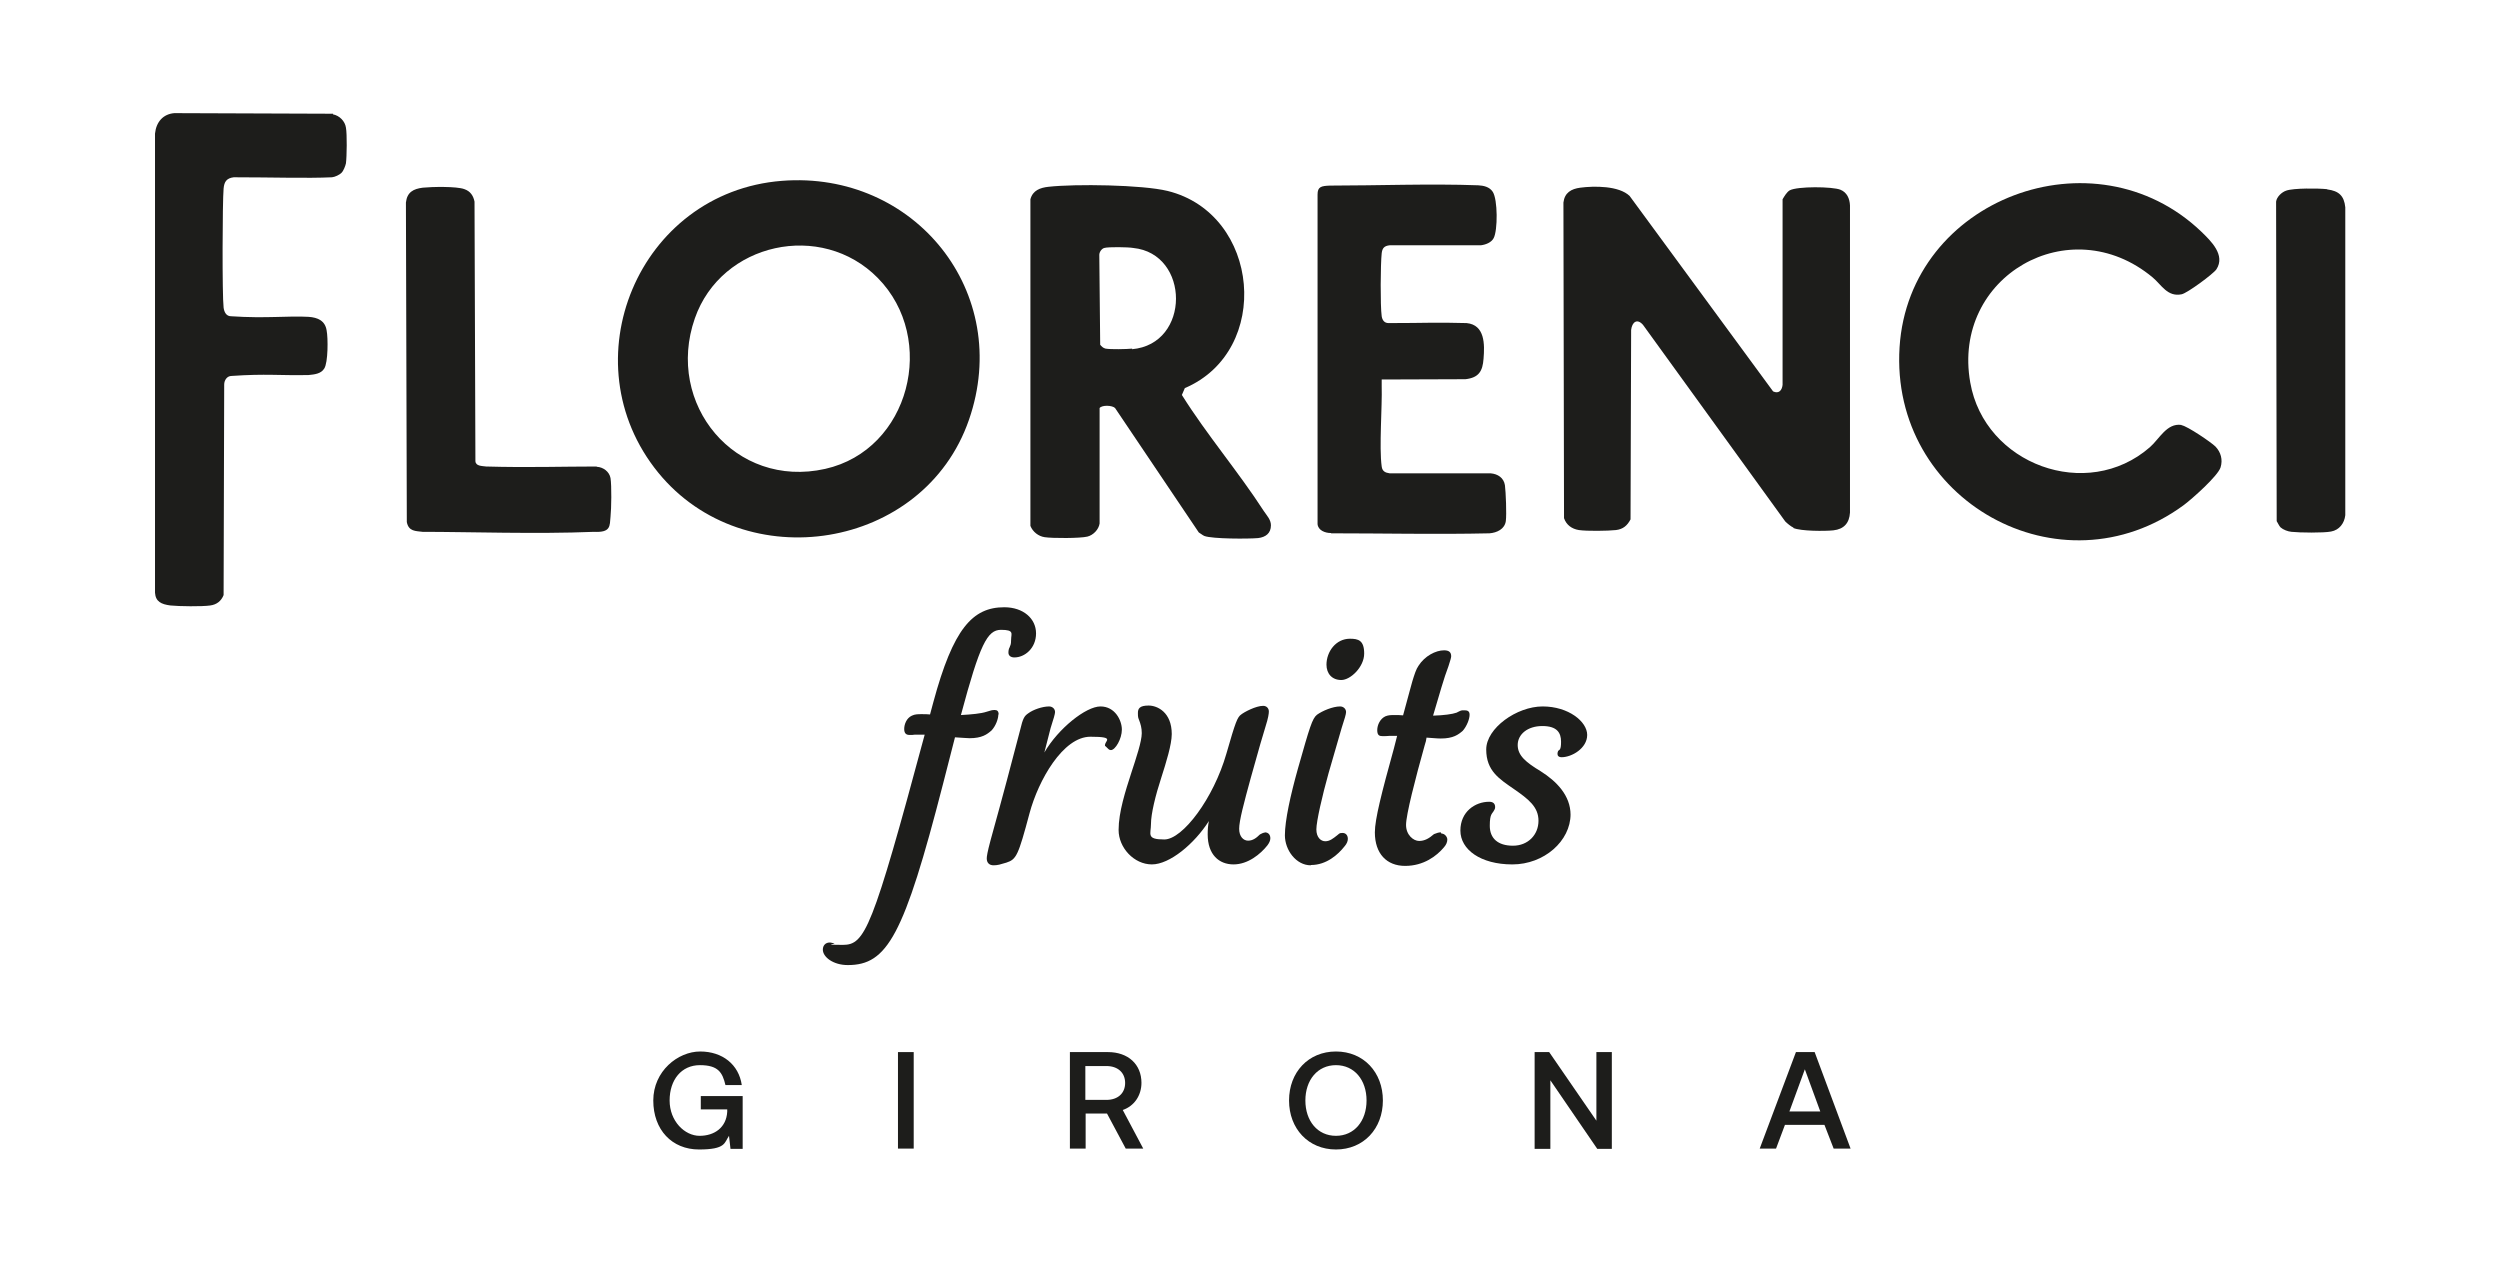 <?xml version="1.0" encoding="UTF-8"?>
<svg xmlns="http://www.w3.org/2000/svg" viewBox="0 0 841.9 425.2">
  <g fill="#1d1d1b">
    <path d="m277.9 157.9c-30.3 6.8-54-21.8-43.9-50.7 8.9-25.5 42.6-32.9 61.6-13.6 20.2 20.5 10.8 57.9-17.7 64.3m48.4-16.5c14.9-42.9-18.3-84-63-80.5-48.3 3.8-72.1 60.9-41.6 98.3 29.1 35.6 89.4 26.1 104.6-17.8"></path>
    <path d="m603.9 177.8c2.6 1.1 10.6 1.1 13.5.8 3.6-.4 5.4-2.5 5.6-6v-103.4c-.1-2.3-1-4.4-3.2-5.3-2.7-1.1-14.5-1.2-17.1.2-1 .6-1.8 2-2.4 3v62.5c-.2 1.9-1.3 3.1-3.2 2.2l-48.3-65.8c-3.6-3.5-12-3.4-16.6-2.8-3.1.4-5.3 1.7-5.7 5l.2 106.3c.8 2.3 2.6 3.6 5 4 2.7.4 9.8.3 12.5 0 2.4-.3 3.8-1.5 4.9-3.6l.2-63.8c.3-2.6 2-4 4-1.7l47.9 66.2c.7.7 1.9 1.7 2.8 2.1"></path>
    <path d="m381.3 117.4c-1.9.2-7.3.3-9 0-.8-.2-1.3-.7-1.8-1.3l-.3-30.3c0-.9.8-2.1 1.7-2.3 1.3-.4 8.1-.3 9.7 0 19.2 1.9 19.4 32.4-.4 34.1m16.9 15.2.9-2.1c29.5-12.6 25.4-58.7-5.8-66.4-8.6-2.1-31.1-2.4-40.1-1.4-2.8.3-5.3 1.2-6.1 4.2v110c.8 2 2.7 3.5 4.8 3.8 2.6.4 12 .4 14.4-.2 2-.5 3.8-2.4 4.1-4.4v-38.9c.9-1.1 4.3-.9 5.2 0l28.2 41.9c.7.4 1.2.9 1.9 1.2 2.7 1 14.8 1 18.1.7 2.5-.3 4.3-1.6 4.3-4.3 0-1.9-1.4-3.3-2.4-4.8-8.6-13.3-19.2-25.7-27.6-39.1"></path>
    <path d="m734.6 143.1c-4.9-.7-7.4 4.7-10.6 7.5-21.2 18.5-55.7 5.8-60.5-21.8-6.3-35.7 33.5-58.6 61.4-35.4 3 2.5 5 6.7 9.8 5.7 1.9-.4 10.6-6.8 11.7-8.4 3.1-4.8-1.8-9.5-5.1-12.7-36-34.4-98.4-11.1-101.6 38.9-3.3 51.6 54.2 83.7 95.7 53.2 2.7-2 11.5-9.8 12.4-12.7.8-2.6.1-5.1-1.7-7-1.5-1.5-9.5-6.9-11.4-7.2"></path>
    <path d="m448.3 179.6c17.3 0 35.9.4 53.3 0 2.5-.2 5.1-1.4 5.5-4.1.3-2.3 0-9.8-.3-12.1-.4-2.5-2.4-3.8-4.8-4-11.2 0-23.6 0-34 0-1.5-.2-2.5-.7-2.7-2.3-.9-6.5.2-20 0-27.1v-2.2s28.2-.1 28.2-.1c4.5-.5 5.8-2.7 6.1-6.9.4-4.8.5-11.4-5.7-12-10.9-.3-13.6 0-26.3 0-1.4 0-2.1-1-2.3-2.3-.5-3.6-.4-17.6 0-21.2.2-1.8.9-2.5 2.7-2.7h30.7c1.6-.2 3.5-.9 4.3-2.4 1.4-2.6 1.4-13-.3-15.6-1.1-1.7-3.1-2.1-4.9-2.2-16.1-.6-34.1.1-49.9.1-3 .1-4.2.4-4.2 3v111c.2 2.1 2.5 3 4.5 3"></path>
    <path d="m112.2 38.3-53.5-.2c-3.7.3-6.1 2.9-6.5 6.9v154.6c.2 3 2.1 3.9 5.2 4.3 2.9.3 10.6.4 13.4 0 2.2-.3 3.7-1.5 4.5-3.5l.2-70.9c0-1.4.9-2.9 2.5-2.9 11.7-.8 16-.1 25.9-.3 2-.2 4.2-.4 5.3-2.2 1.3-2 1.3-10.3.8-12.8-.5-3.3-3-4.4-6.1-4.6-6.9-.4-14.2.6-26.1-.2-1.6 0-2.3-1.4-2.5-2.9-.5-4.1-.4-35.8 0-40.1.2-2.3 1-3.5 3.4-3.8 13.1 0 24.6.4 33.1 0 1-.1 2.5-.8 3.2-1.5s1.3-2.3 1.5-3.2c.3-2.3.4-9.8 0-12-.3-2.2-2.2-4.1-4.4-4.5"></path>
    <path d="m200.9 157.1c-11.4 0-23.2.4-37.2 0-1.4-.2-3.5-.1-3.6-1.8l-.3-87.4c-.4-2-1.4-3.5-3.4-4.2-2.6-1-11.1-.8-14-.5-3.2.4-5.3 1.5-5.7 5l.3 107.6c.6 3.2 3 3 5.3 3.3 15.6 0 38.3.8 57.7 0 5.8.3 5.3-2 5.6-5.1.3-2.8.4-10.4 0-13-.4-2.2-2.5-3.7-4.6-3.8"></path>
    <path d="m783.6 63.7c-2.8-.3-11.2-.4-13.7.5-1.5.5-3.2 2.1-3.4 3.7l.2 107.6c.4.6.8 1.6 1.3 2.1.9.8 2.5 1.4 3.7 1.5 2.7.3 10.8.4 13.3-.1 2.8-.5 4.5-2.8 4.8-5.5v-103.7c-.4-3.9-2.2-5.5-6-6"></path>
    <path d="m302.4 354.3h5.3v32.5h-5.3z"></path>
    <path d="m235.9 373.6h9v.8c-.3 5.3-4.3 8.1-9.3 8.1s-10.1-4.9-10.1-11.9 4-11.9 10.2-11.9 7.6 2.5 8.6 6.7h5.5c-1-6.9-6.5-11.3-14-11.3s-15.8 6.6-15.8 16.5 6.3 16.5 15.4 16.5 8.5-2.3 10.1-4.6l.5 4.4h4.1v-17.8h-14.1v4.5z"></path>
    <path d="m336.3 240.6c0-1.1-.5-1.5-1.3-1.5s-1.3.1-2.8.6c-1.8.6-5 .9-8.6 1.1 6.4-23.9 8.9-28.7 13.5-28.7s3.4 1.3 3.4 3.3-.3 1.8-.5 2.6c-.3.5-.4 1.1-.4 1.8 0 1 .8 1.6 2 1.6 3.5 0 7.3-3.1 7.3-8.1s-4.3-8.8-10.7-8.8c-10.7 0-17.2 7.2-23.9 32l-1.1 4.1c-1-.1-1.6-.1-2.8-.1s-2.3 0-3.3.5c-1.8.8-2.6 2.9-2.6 4.5s.8 2 1.8 2 1.1 0 1.8-.1h3.3c-17.7 65.8-20.1 70.8-27.6 70.8s-2-.3-2.9-.5c-.5-.1-1-.3-1.5-.3-1.3 0-2.3.9-2.3 2.4 0 2.5 3.5 5.2 8.4 5.2 13.3 0 18.9-9.8 32.1-61.1 1.5-5.8 2.8-10.9 4-15.6 2 .1 3.9.3 4.9.3 4.2 0 5.9-1.3 7.4-2.6 1.5-1.6 2.3-4 2.3-5.4"></path>
    <path d="m446.7 223.8c0 3.1 1.9 5.2 5 5.2s7.7-4.4 7.7-8.9-2-5-4.8-5c-4.7 0-7.9 4.3-7.9 8.8"></path>
    <path d="m607.8 360.1 5.2 14.2h-10.4zm-3-5.8-12.2 32.5h5.5l3-8h13.3l3.1 8h5.7l-12.1-32.5h-6.4z"></path>
    <path d="m485.2 280.3c-.8 0-1.5.3-2.3.6-1.6 1.4-3.1 2.3-5 2.3s-4.4-2-4.4-5.4 3.1-15.5 6.3-26.9c.3-.9.5-1.6.6-2.5 1.8.1 3.4.3 4.8.3 4.2 0 5.9-1.3 7.4-2.6 1.4-1.6 2.3-4 2.3-5.4s-.9-1.5-1.9-1.5-.9 0-2.5.8c-1.4.5-4.3.9-7.9 1 2.3-7.7 3.6-12.5 5.2-16.7.6-1.9.9-2.8.9-3.3 0-1.4-.8-2-2.4-2-2.8 0-6.5 1.9-8.6 5.2-.8 1.1-1.4 3-2.1 5.3-.5 1.9-1.1 3.9-3.1 11.4-1-.1-1.8-.1-2.9-.1s-2 0-3 .4c-1.8.8-2.8 2.9-2.8 4.7s.8 2 1.8 2 1.4 0 2.5-.1h2.4l-1.1 4.3c-4.1 14.8-6.4 23.8-6.4 28.2 0 7.2 4 11.3 10.2 11.3s10.6-3.3 13.1-6.3c.8-.9 1.1-1.8 1.1-2.6s-.8-2-2-2"></path>
    <path d="m449.9 382.5c-6.2 0-10.3-5-10.3-11.9s4.1-11.9 10.3-11.9 10.3 5 10.3 11.9-4.1 11.9-10.3 11.9m0-28.4c-9.3 0-15.8 7-15.8 16.5s6.5 16.5 15.8 16.5 15.8-7 15.8-16.5-6.5-16.5-15.8-16.5"></path>
    <path d="m528.9 274.4c0-6.5-4.7-11.3-10.1-14.7-4.8-2.9-7.7-5.2-7.7-8.8s3.3-6.4 8.3-6.4 6.3 2.3 6.3 5.3-.6 2.6-1 3.1c-.2.5-.2.8-.2 1 0 .6.4 1.1 1.4 1.1 3.4 0 8.6-3 8.6-7.5s-6.3-9.6-15-9.6-19 7.3-19 14.5 4.4 9.9 9.3 13.3 8.3 6 8.3 10.7-3.5 8.4-8.6 8.4-7.8-2.5-7.8-6.7.8-3.9 1.5-5.3c.3-.5.3-.8.3-1 0-1-.5-1.8-2-1.8-4.7 0-9.7 3.3-9.7 9.7s6.8 11.4 17.5 11.4 19.6-7.9 19.6-16.9"></path>
    <path d="m537.6 354.3v23.1l-15.9-23.1h-4.9v32.6h5.3v-23.1l15.8 23.1h4.9v-32.6z"></path>
    <path d="m441.5 291.3c5.2 0 9.1-3.5 11.3-6.3.8-.9 1.1-1.8 1.1-2.5 0-1.1-.6-2-1.8-2s-1.1.3-1.8.8c-1.4 1.1-2.5 2-4 2s-3-1.3-3-4 2-11.4 4.1-18.9l4.4-15.2c1-3.1 1.5-4.7 1.5-5.4 0-1.1-.9-1.9-2-1.9-2.5 0-6 1.5-7.8 2.8-1.6 1.3-2.4 4-6.4 18.1-2.5 8.9-4.4 17.5-4.4 22.5s3.8 10.1 8.7 10.1"></path>
    <path d="m372.6 370.4h-7.1v-11.4h7.1c3.8 0 6.3 2.2 6.3 5.7s-2.5 5.7-6.3 5.7m11.8-5.7c0-6.3-4.5-10.4-11.3-10.4h-12.8v32.5h5.3v-11.8h7.2l6.3 11.8h5.9l-6.9-13c3.8-1.3 6.3-4.8 6.3-9.2"></path>
    <path d="m372.2 251.2c1 1 1.3 1.4 1.9 1.4 1.5 0 3.7-3.8 3.7-6.9s-2.3-7.8-7.2-7.8-14.2 7.4-18.9 15.5l2.1-8.2c1-3.1 1.5-4.8 1.5-5.4 0-1.1-.9-1.9-2-1.9-2.3 0-5.4 1.1-7 2.3-1.3.9-1.8 1.5-2.8 5.8-3.3 12.6-5.3 20.3-9.9 36.9-1.1 4.1-1.3 5.5-1.3 6.2 0 1.5.9 2.3 2.3 2.3s2.3-.3 4.3-.9c3.4-1.1 4-2.4 7.8-16.6 3-11.2 11.3-25.8 20.5-25.8s4.2 1.5 5 3.3"></path>
    <path d="m425.9 280.4c-.5 0-1 .3-1.6.6-1.3 1.3-2.5 2.1-4 2.1s-3-1.3-3-4 1.6-8.7 3.9-17.1c3-10.8 3.9-13.8 5-17.4.9-2.8 1.1-4.3 1.1-5 0-1.1-.8-1.9-1.9-1.9-2.5 0-6.4 2.1-7.4 2.9-1.3.9-1.9 2.4-5 13.2-4.3 15-14.7 28.9-20.9 28.9s-4.5-1.8-4.5-5.2 1.5-9.6 3.5-15.7c1.6-5 3.5-11.1 3.5-14.6 0-7.3-4.8-9.6-7.8-9.6s-3.6 1-3.6 2.5.1 1.6.4 2.4c.5 1.3.9 2.6.9 4.4 0 2.8-1.9 8.4-3.5 13.3-2 6.2-4.3 13.3-4.3 19.3s5.2 11.6 11.2 11.6 14.3-6.9 19.2-14.6c-.3 1.5-.4 2.9-.4 4.5 0 6.8 3.8 10.1 8.7 10.1s9.1-3.5 11.4-6.4c.6-.8 1-1.6 1-2.4 0-1.1-.6-2-1.9-2"></path>
  </g>
</svg>
